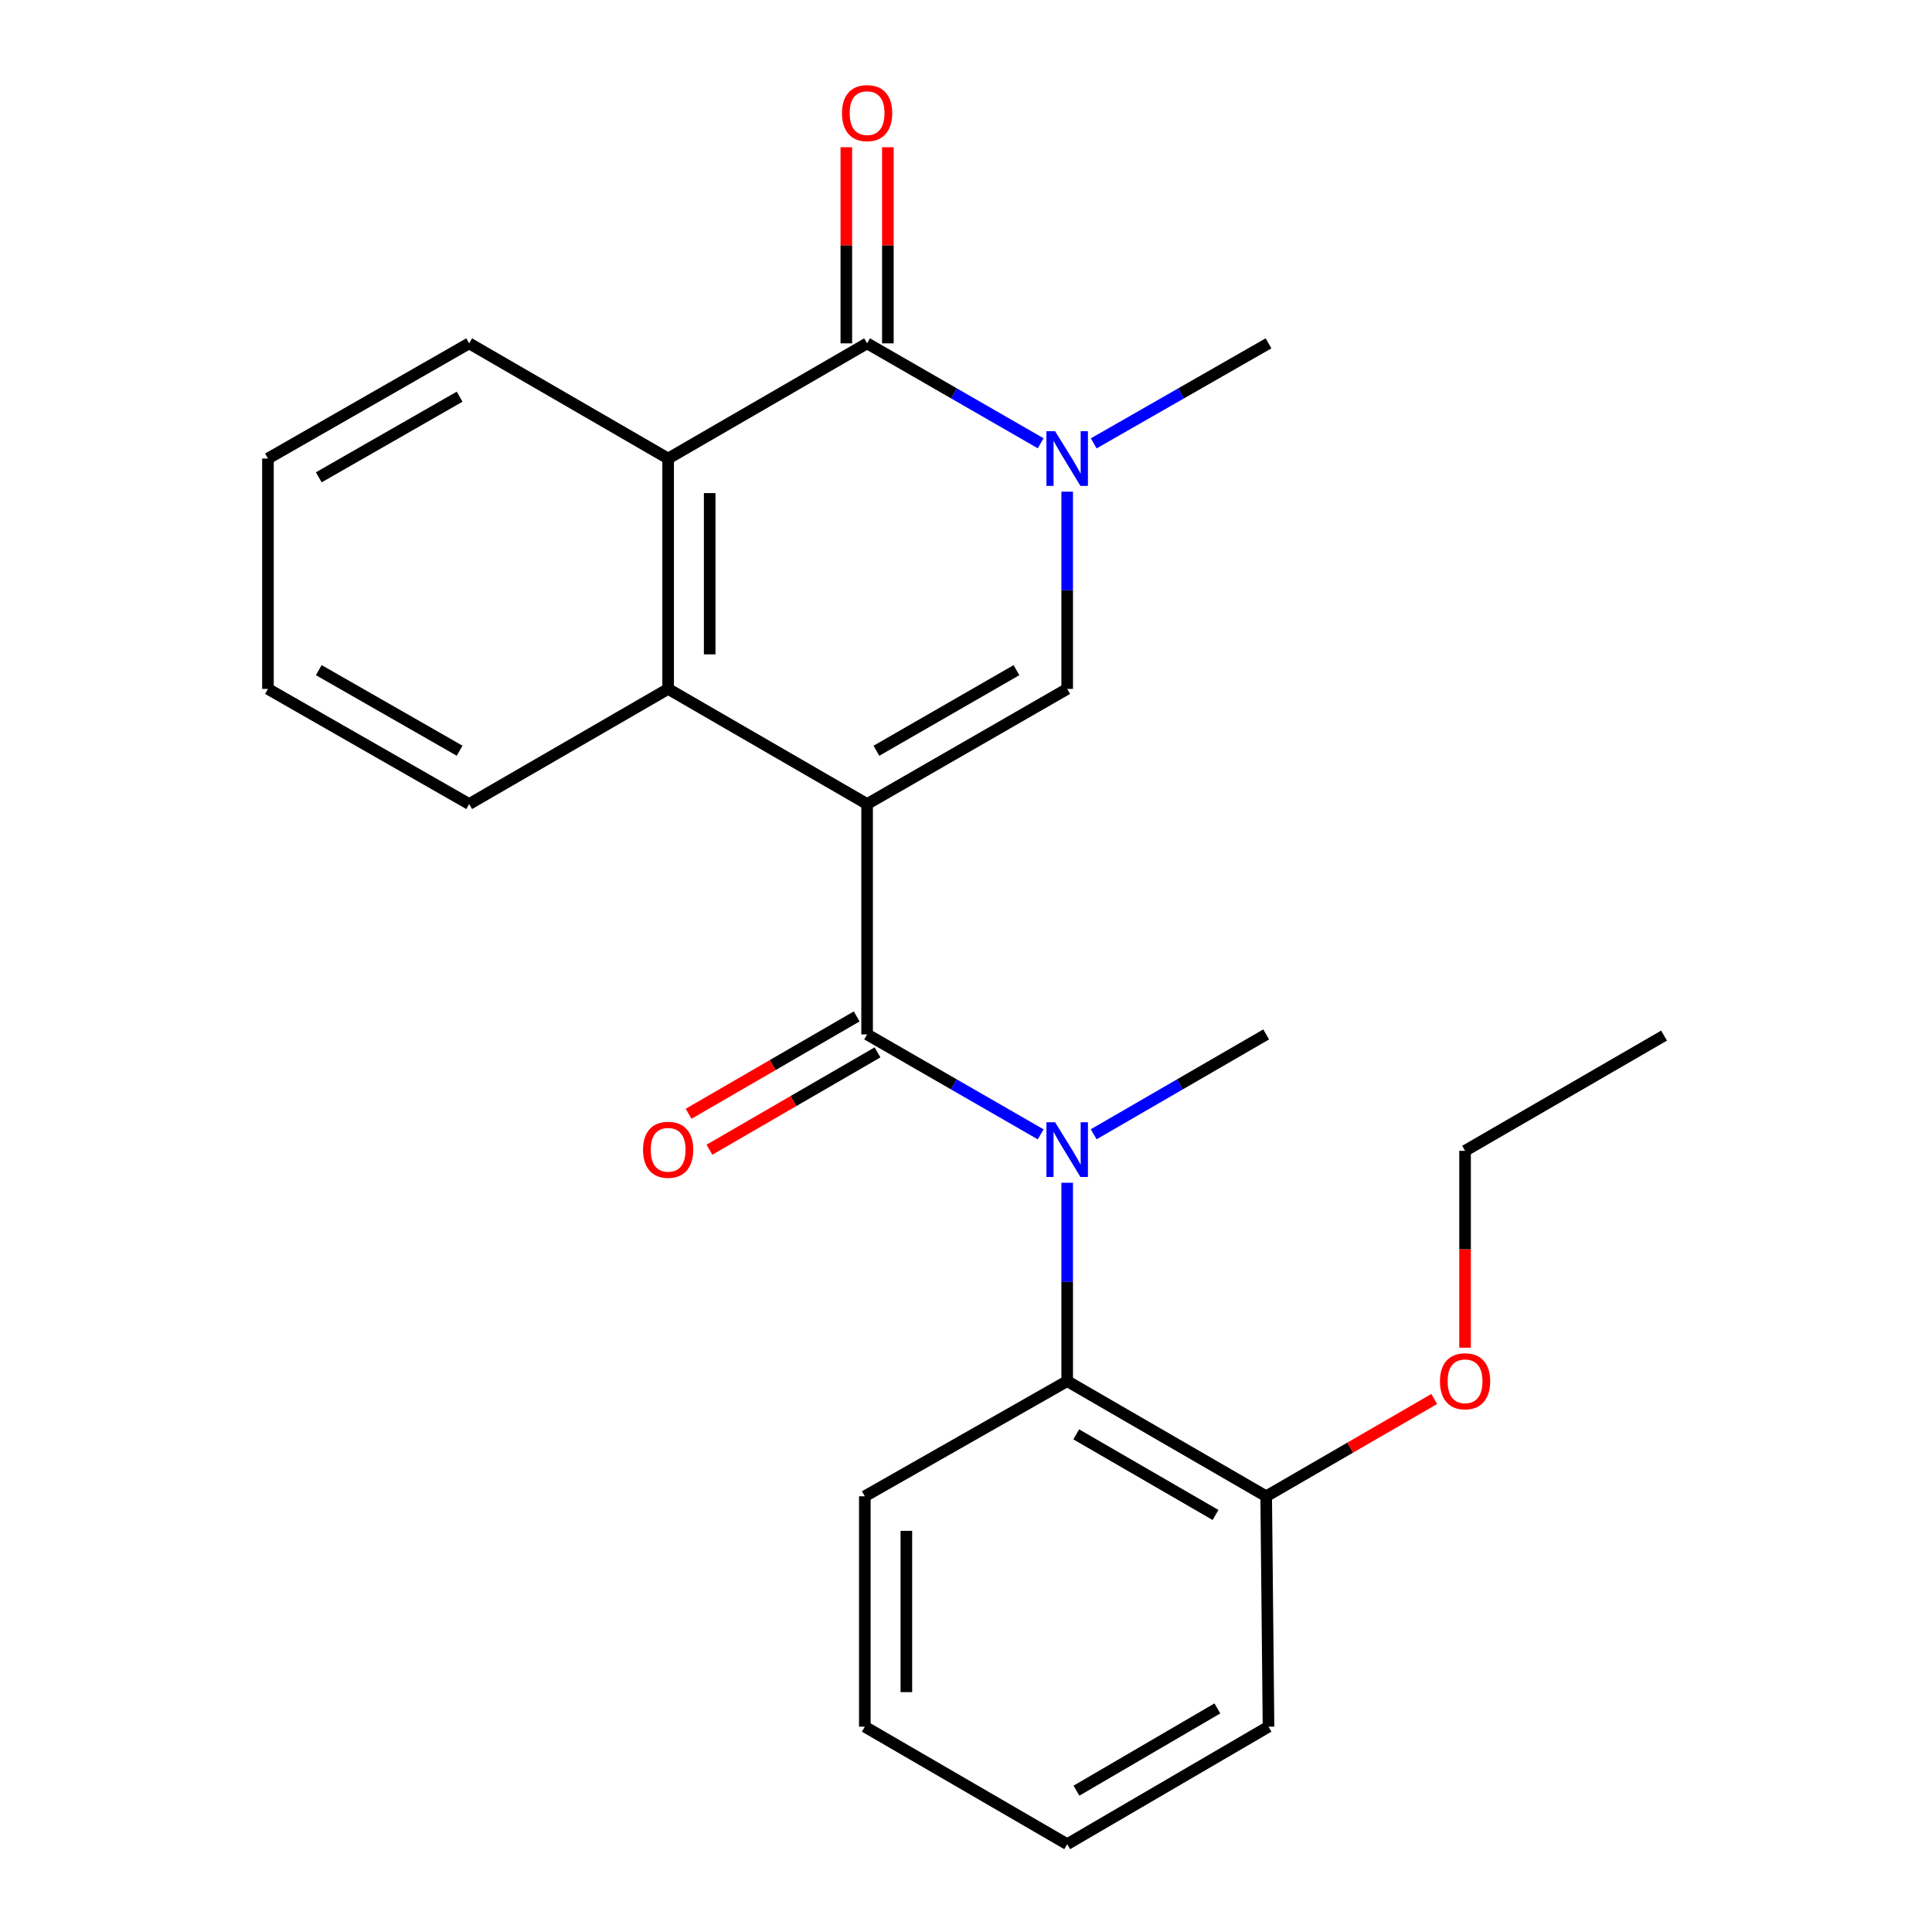 <?xml version='1.0' encoding='iso-8859-1'?>
<svg version='1.1' baseProfile='full'
              xmlns='http://www.w3.org/2000/svg'
                      xmlns:rdkit='http://www.rdkit.org/xml'
                      xmlns:xlink='http://www.w3.org/1999/xlink'
                  xml:space='preserve'
width='1000px' height='1000px' viewBox='0 0 1000 1000'>
<!-- END OF HEADER -->
<rect style='opacity:1.0;fill:#FFFFFF;stroke:none' width='1000' height='1000' x='0' y='0'> </rect>
<path class='bond-0' d='M 448.81,416.169 L 448.81,535.406' style='fill:none;fill-rule:evenodd;stroke:#000000;stroke-width:6px;stroke-linecap:butt;stroke-linejoin:miter;stroke-opacity:1' />
<path class='bond-1' d='M 448.81,416.169 L 552.373,356.58' style='fill:none;fill-rule:evenodd;stroke:#000000;stroke-width:6px;stroke-linecap:butt;stroke-linejoin:miter;stroke-opacity:1' />
<path class='bond-1' d='M 453.62,388.592 L 526.114,346.88' style='fill:none;fill-rule:evenodd;stroke:#000000;stroke-width:6px;stroke-linecap:butt;stroke-linejoin:miter;stroke-opacity:1' />
<path class='bond-4' d='M 448.81,416.169 L 345.832,356.58' style='fill:none;fill-rule:evenodd;stroke:#000000;stroke-width:6px;stroke-linecap:butt;stroke-linejoin:miter;stroke-opacity:1' />
<path class='bond-5' d='M 448.81,535.406 L 493.728,561.272' style='fill:none;fill-rule:evenodd;stroke:#000000;stroke-width:6px;stroke-linecap:butt;stroke-linejoin:miter;stroke-opacity:1' />
<path class='bond-5' d='M 493.728,561.272 L 538.645,587.138' style='fill:none;fill-rule:evenodd;stroke:#0000FF;stroke-width:6px;stroke-linecap:butt;stroke-linejoin:miter;stroke-opacity:1' />
<path class='bond-8' d='M 443.421,526.102 L 399.92,551.294' style='fill:none;fill-rule:evenodd;stroke:#000000;stroke-width:6px;stroke-linecap:butt;stroke-linejoin:miter;stroke-opacity:1' />
<path class='bond-8' d='M 399.92,551.294 L 356.419,576.487' style='fill:none;fill-rule:evenodd;stroke:#FF0000;stroke-width:6px;stroke-linecap:butt;stroke-linejoin:miter;stroke-opacity:1' />
<path class='bond-8' d='M 454.198,544.71 L 410.696,569.903' style='fill:none;fill-rule:evenodd;stroke:#000000;stroke-width:6px;stroke-linecap:butt;stroke-linejoin:miter;stroke-opacity:1' />
<path class='bond-8' d='M 410.696,569.903 L 367.195,595.095' style='fill:none;fill-rule:evenodd;stroke:#FF0000;stroke-width:6px;stroke-linecap:butt;stroke-linejoin:miter;stroke-opacity:1' />
<path class='bond-2' d='M 552.373,356.58 L 552.373,305.532' style='fill:none;fill-rule:evenodd;stroke:#000000;stroke-width:6px;stroke-linecap:butt;stroke-linejoin:miter;stroke-opacity:1' />
<path class='bond-2' d='M 552.373,305.532 L 552.373,254.484' style='fill:none;fill-rule:evenodd;stroke:#0000FF;stroke-width:6px;stroke-linecap:butt;stroke-linejoin:miter;stroke-opacity:1' />
<path class='bond-11' d='M 566.115,229.481 L 611.348,203.6' style='fill:none;fill-rule:evenodd;stroke:#0000FF;stroke-width:6px;stroke-linecap:butt;stroke-linejoin:miter;stroke-opacity:1' />
<path class='bond-11' d='M 611.348,203.6 L 656.581,177.719' style='fill:none;fill-rule:evenodd;stroke:#000000;stroke-width:6px;stroke-linecap:butt;stroke-linejoin:miter;stroke-opacity:1' />
<path class='bond-24' d='M 538.645,229.44 L 493.728,203.58' style='fill:none;fill-rule:evenodd;stroke:#0000FF;stroke-width:6px;stroke-linecap:butt;stroke-linejoin:miter;stroke-opacity:1' />
<path class='bond-24' d='M 493.728,203.58 L 448.81,177.719' style='fill:none;fill-rule:evenodd;stroke:#000000;stroke-width:6px;stroke-linecap:butt;stroke-linejoin:miter;stroke-opacity:1' />
<path class='bond-3' d='M 448.81,177.719 L 345.832,237.344' style='fill:none;fill-rule:evenodd;stroke:#000000;stroke-width:6px;stroke-linecap:butt;stroke-linejoin:miter;stroke-opacity:1' />
<path class='bond-9' d='M 459.561,177.719 L 459.561,126.965' style='fill:none;fill-rule:evenodd;stroke:#000000;stroke-width:6px;stroke-linecap:butt;stroke-linejoin:miter;stroke-opacity:1' />
<path class='bond-9' d='M 459.561,126.965 L 459.561,76.211' style='fill:none;fill-rule:evenodd;stroke:#FF0000;stroke-width:6px;stroke-linecap:butt;stroke-linejoin:miter;stroke-opacity:1' />
<path class='bond-9' d='M 438.058,177.719 L 438.058,126.965' style='fill:none;fill-rule:evenodd;stroke:#000000;stroke-width:6px;stroke-linecap:butt;stroke-linejoin:miter;stroke-opacity:1' />
<path class='bond-9' d='M 438.058,126.965 L 438.058,76.211' style='fill:none;fill-rule:evenodd;stroke:#FF0000;stroke-width:6px;stroke-linecap:butt;stroke-linejoin:miter;stroke-opacity:1' />
<path class='bond-6' d='M 345.832,356.58 L 345.832,237.344' style='fill:none;fill-rule:evenodd;stroke:#000000;stroke-width:6px;stroke-linecap:butt;stroke-linejoin:miter;stroke-opacity:1' />
<path class='bond-6' d='M 367.335,338.695 L 367.335,255.229' style='fill:none;fill-rule:evenodd;stroke:#000000;stroke-width:6px;stroke-linecap:butt;stroke-linejoin:miter;stroke-opacity:1' />
<path class='bond-13' d='M 345.832,356.58 L 242.842,416.169' style='fill:none;fill-rule:evenodd;stroke:#000000;stroke-width:6px;stroke-linecap:butt;stroke-linejoin:miter;stroke-opacity:1' />
<path class='bond-7' d='M 552.373,612.198 L 552.373,663.531' style='fill:none;fill-rule:evenodd;stroke:#0000FF;stroke-width:6px;stroke-linecap:butt;stroke-linejoin:miter;stroke-opacity:1' />
<path class='bond-7' d='M 552.373,663.531 L 552.373,714.865' style='fill:none;fill-rule:evenodd;stroke:#000000;stroke-width:6px;stroke-linecap:butt;stroke-linejoin:miter;stroke-opacity:1' />
<path class='bond-12' d='M 566.089,587.101 L 610.732,561.254' style='fill:none;fill-rule:evenodd;stroke:#0000FF;stroke-width:6px;stroke-linecap:butt;stroke-linejoin:miter;stroke-opacity:1' />
<path class='bond-12' d='M 610.732,561.254 L 655.375,535.406' style='fill:none;fill-rule:evenodd;stroke:#000000;stroke-width:6px;stroke-linecap:butt;stroke-linejoin:miter;stroke-opacity:1' />
<path class='bond-14' d='M 345.832,237.344 L 242.842,177.719' style='fill:none;fill-rule:evenodd;stroke:#000000;stroke-width:6px;stroke-linecap:butt;stroke-linejoin:miter;stroke-opacity:1' />
<path class='bond-10' d='M 552.373,714.865 L 655.375,774.477' style='fill:none;fill-rule:evenodd;stroke:#000000;stroke-width:6px;stroke-linecap:butt;stroke-linejoin:miter;stroke-opacity:1' />
<path class='bond-10' d='M 557.052,742.418 L 629.153,784.147' style='fill:none;fill-rule:evenodd;stroke:#000000;stroke-width:6px;stroke-linecap:butt;stroke-linejoin:miter;stroke-opacity:1' />
<path class='bond-16' d='M 552.373,714.865 L 447.627,774.477' style='fill:none;fill-rule:evenodd;stroke:#000000;stroke-width:6px;stroke-linecap:butt;stroke-linejoin:miter;stroke-opacity:1' />
<path class='bond-15' d='M 655.375,774.477 L 698.859,749.296' style='fill:none;fill-rule:evenodd;stroke:#000000;stroke-width:6px;stroke-linecap:butt;stroke-linejoin:miter;stroke-opacity:1' />
<path class='bond-15' d='M 698.859,749.296 L 742.343,724.115' style='fill:none;fill-rule:evenodd;stroke:#FF0000;stroke-width:6px;stroke-linecap:butt;stroke-linejoin:miter;stroke-opacity:1' />
<path class='bond-17' d='M 655.375,774.477 L 656.581,893.726' style='fill:none;fill-rule:evenodd;stroke:#000000;stroke-width:6px;stroke-linecap:butt;stroke-linejoin:miter;stroke-opacity:1' />
<path class='bond-20' d='M 242.842,416.169 L 138.693,356.58' style='fill:none;fill-rule:evenodd;stroke:#000000;stroke-width:6px;stroke-linecap:butt;stroke-linejoin:miter;stroke-opacity:1' />
<path class='bond-20' d='M 237.898,388.566 L 164.994,346.854' style='fill:none;fill-rule:evenodd;stroke:#000000;stroke-width:6px;stroke-linecap:butt;stroke-linejoin:miter;stroke-opacity:1' />
<path class='bond-25' d='M 242.842,177.719 L 138.693,237.344' style='fill:none;fill-rule:evenodd;stroke:#000000;stroke-width:6px;stroke-linecap:butt;stroke-linejoin:miter;stroke-opacity:1' />
<path class='bond-25' d='M 237.903,205.324 L 164.999,247.062' style='fill:none;fill-rule:evenodd;stroke:#000000;stroke-width:6px;stroke-linecap:butt;stroke-linejoin:miter;stroke-opacity:1' />
<path class='bond-18' d='M 758.317,697.565 L 758.317,646.608' style='fill:none;fill-rule:evenodd;stroke:#FF0000;stroke-width:6px;stroke-linecap:butt;stroke-linejoin:miter;stroke-opacity:1' />
<path class='bond-18' d='M 758.317,646.608 L 758.317,595.652' style='fill:none;fill-rule:evenodd;stroke:#000000;stroke-width:6px;stroke-linecap:butt;stroke-linejoin:miter;stroke-opacity:1' />
<path class='bond-21' d='M 447.627,774.477 L 447.627,893.726' style='fill:none;fill-rule:evenodd;stroke:#000000;stroke-width:6px;stroke-linecap:butt;stroke-linejoin:miter;stroke-opacity:1' />
<path class='bond-21' d='M 469.131,792.365 L 469.131,875.839' style='fill:none;fill-rule:evenodd;stroke:#000000;stroke-width:6px;stroke-linecap:butt;stroke-linejoin:miter;stroke-opacity:1' />
<path class='bond-26' d='M 656.581,893.726 L 552.373,954.545' style='fill:none;fill-rule:evenodd;stroke:#000000;stroke-width:6px;stroke-linecap:butt;stroke-linejoin:miter;stroke-opacity:1' />
<path class='bond-26' d='M 630.111,884.277 L 557.165,926.851' style='fill:none;fill-rule:evenodd;stroke:#000000;stroke-width:6px;stroke-linecap:butt;stroke-linejoin:miter;stroke-opacity:1' />
<path class='bond-22' d='M 758.317,595.652 L 861.307,536.027' style='fill:none;fill-rule:evenodd;stroke:#000000;stroke-width:6px;stroke-linecap:butt;stroke-linejoin:miter;stroke-opacity:1' />
<path class='bond-19' d='M 138.693,237.344 L 138.693,356.58' style='fill:none;fill-rule:evenodd;stroke:#000000;stroke-width:6px;stroke-linecap:butt;stroke-linejoin:miter;stroke-opacity:1' />
<path class='bond-23' d='M 447.627,893.726 L 552.373,954.545' style='fill:none;fill-rule:evenodd;stroke:#000000;stroke-width:6px;stroke-linecap:butt;stroke-linejoin:miter;stroke-opacity:1' />
<path  class='atom-3' d='M 546.113 223.184
L 555.393 238.184
Q 556.313 239.664, 557.793 242.344
Q 559.273 245.024, 559.353 245.184
L 559.353 223.184
L 563.113 223.184
L 563.113 251.504
L 559.233 251.504
L 549.273 235.104
Q 548.113 233.184, 546.873 230.984
Q 545.673 228.784, 545.313 228.104
L 545.313 251.504
L 541.633 251.504
L 541.633 223.184
L 546.113 223.184
' fill='#0000FF'/>
<path  class='atom-6' d='M 546.113 580.883
L 555.393 595.883
Q 556.313 597.363, 557.793 600.043
Q 559.273 602.723, 559.353 602.883
L 559.353 580.883
L 563.113 580.883
L 563.113 609.203
L 559.233 609.203
L 549.273 592.803
Q 548.113 590.883, 546.873 588.683
Q 545.673 586.483, 545.313 585.803
L 545.313 609.203
L 541.633 609.203
L 541.633 580.883
L 546.113 580.883
' fill='#0000FF'/>
<path  class='atom-9' d='M 332.832 595.123
Q 332.832 588.323, 336.192 584.523
Q 339.552 580.723, 345.832 580.723
Q 352.112 580.723, 355.472 584.523
Q 358.832 588.323, 358.832 595.123
Q 358.832 602.003, 355.432 605.923
Q 352.032 609.803, 345.832 609.803
Q 339.592 609.803, 336.192 605.923
Q 332.832 602.043, 332.832 595.123
M 345.832 606.603
Q 350.152 606.603, 352.472 603.723
Q 354.832 600.803, 354.832 595.123
Q 354.832 589.563, 352.472 586.763
Q 350.152 583.923, 345.832 583.923
Q 341.512 583.923, 339.152 586.723
Q 336.832 589.523, 336.832 595.123
Q 336.832 600.843, 339.152 603.723
Q 341.512 606.603, 345.832 606.603
' fill='#FF0000'/>
<path  class='atom-10' d='M 435.81 58.55
Q 435.81 51.75, 439.17 47.95
Q 442.53 44.15, 448.81 44.15
Q 455.09 44.15, 458.45 47.95
Q 461.81 51.75, 461.81 58.55
Q 461.81 65.43, 458.41 69.35
Q 455.01 73.23, 448.81 73.23
Q 442.57 73.23, 439.17 69.35
Q 435.81 65.47, 435.81 58.55
M 448.81 70.03
Q 453.13 70.03, 455.45 67.15
Q 457.81 64.23, 457.81 58.55
Q 457.81 52.99, 455.45 50.19
Q 453.13 47.35, 448.81 47.35
Q 444.49 47.35, 442.13 50.15
Q 439.81 52.95, 439.81 58.55
Q 439.81 64.27, 442.13 67.15
Q 444.49 70.03, 448.81 70.03
' fill='#FF0000'/>
<path  class='atom-16' d='M 745.317 714.945
Q 745.317 708.145, 748.677 704.345
Q 752.037 700.545, 758.317 700.545
Q 764.597 700.545, 767.957 704.345
Q 771.317 708.145, 771.317 714.945
Q 771.317 721.825, 767.917 725.745
Q 764.517 729.625, 758.317 729.625
Q 752.077 729.625, 748.677 725.745
Q 745.317 721.865, 745.317 714.945
M 758.317 726.425
Q 762.637 726.425, 764.957 723.545
Q 767.317 720.625, 767.317 714.945
Q 767.317 709.385, 764.957 706.585
Q 762.637 703.745, 758.317 703.745
Q 753.997 703.745, 751.637 706.545
Q 749.317 709.345, 749.317 714.945
Q 749.317 720.665, 751.637 723.545
Q 753.997 726.425, 758.317 726.425
' fill='#FF0000'/>
</svg>
